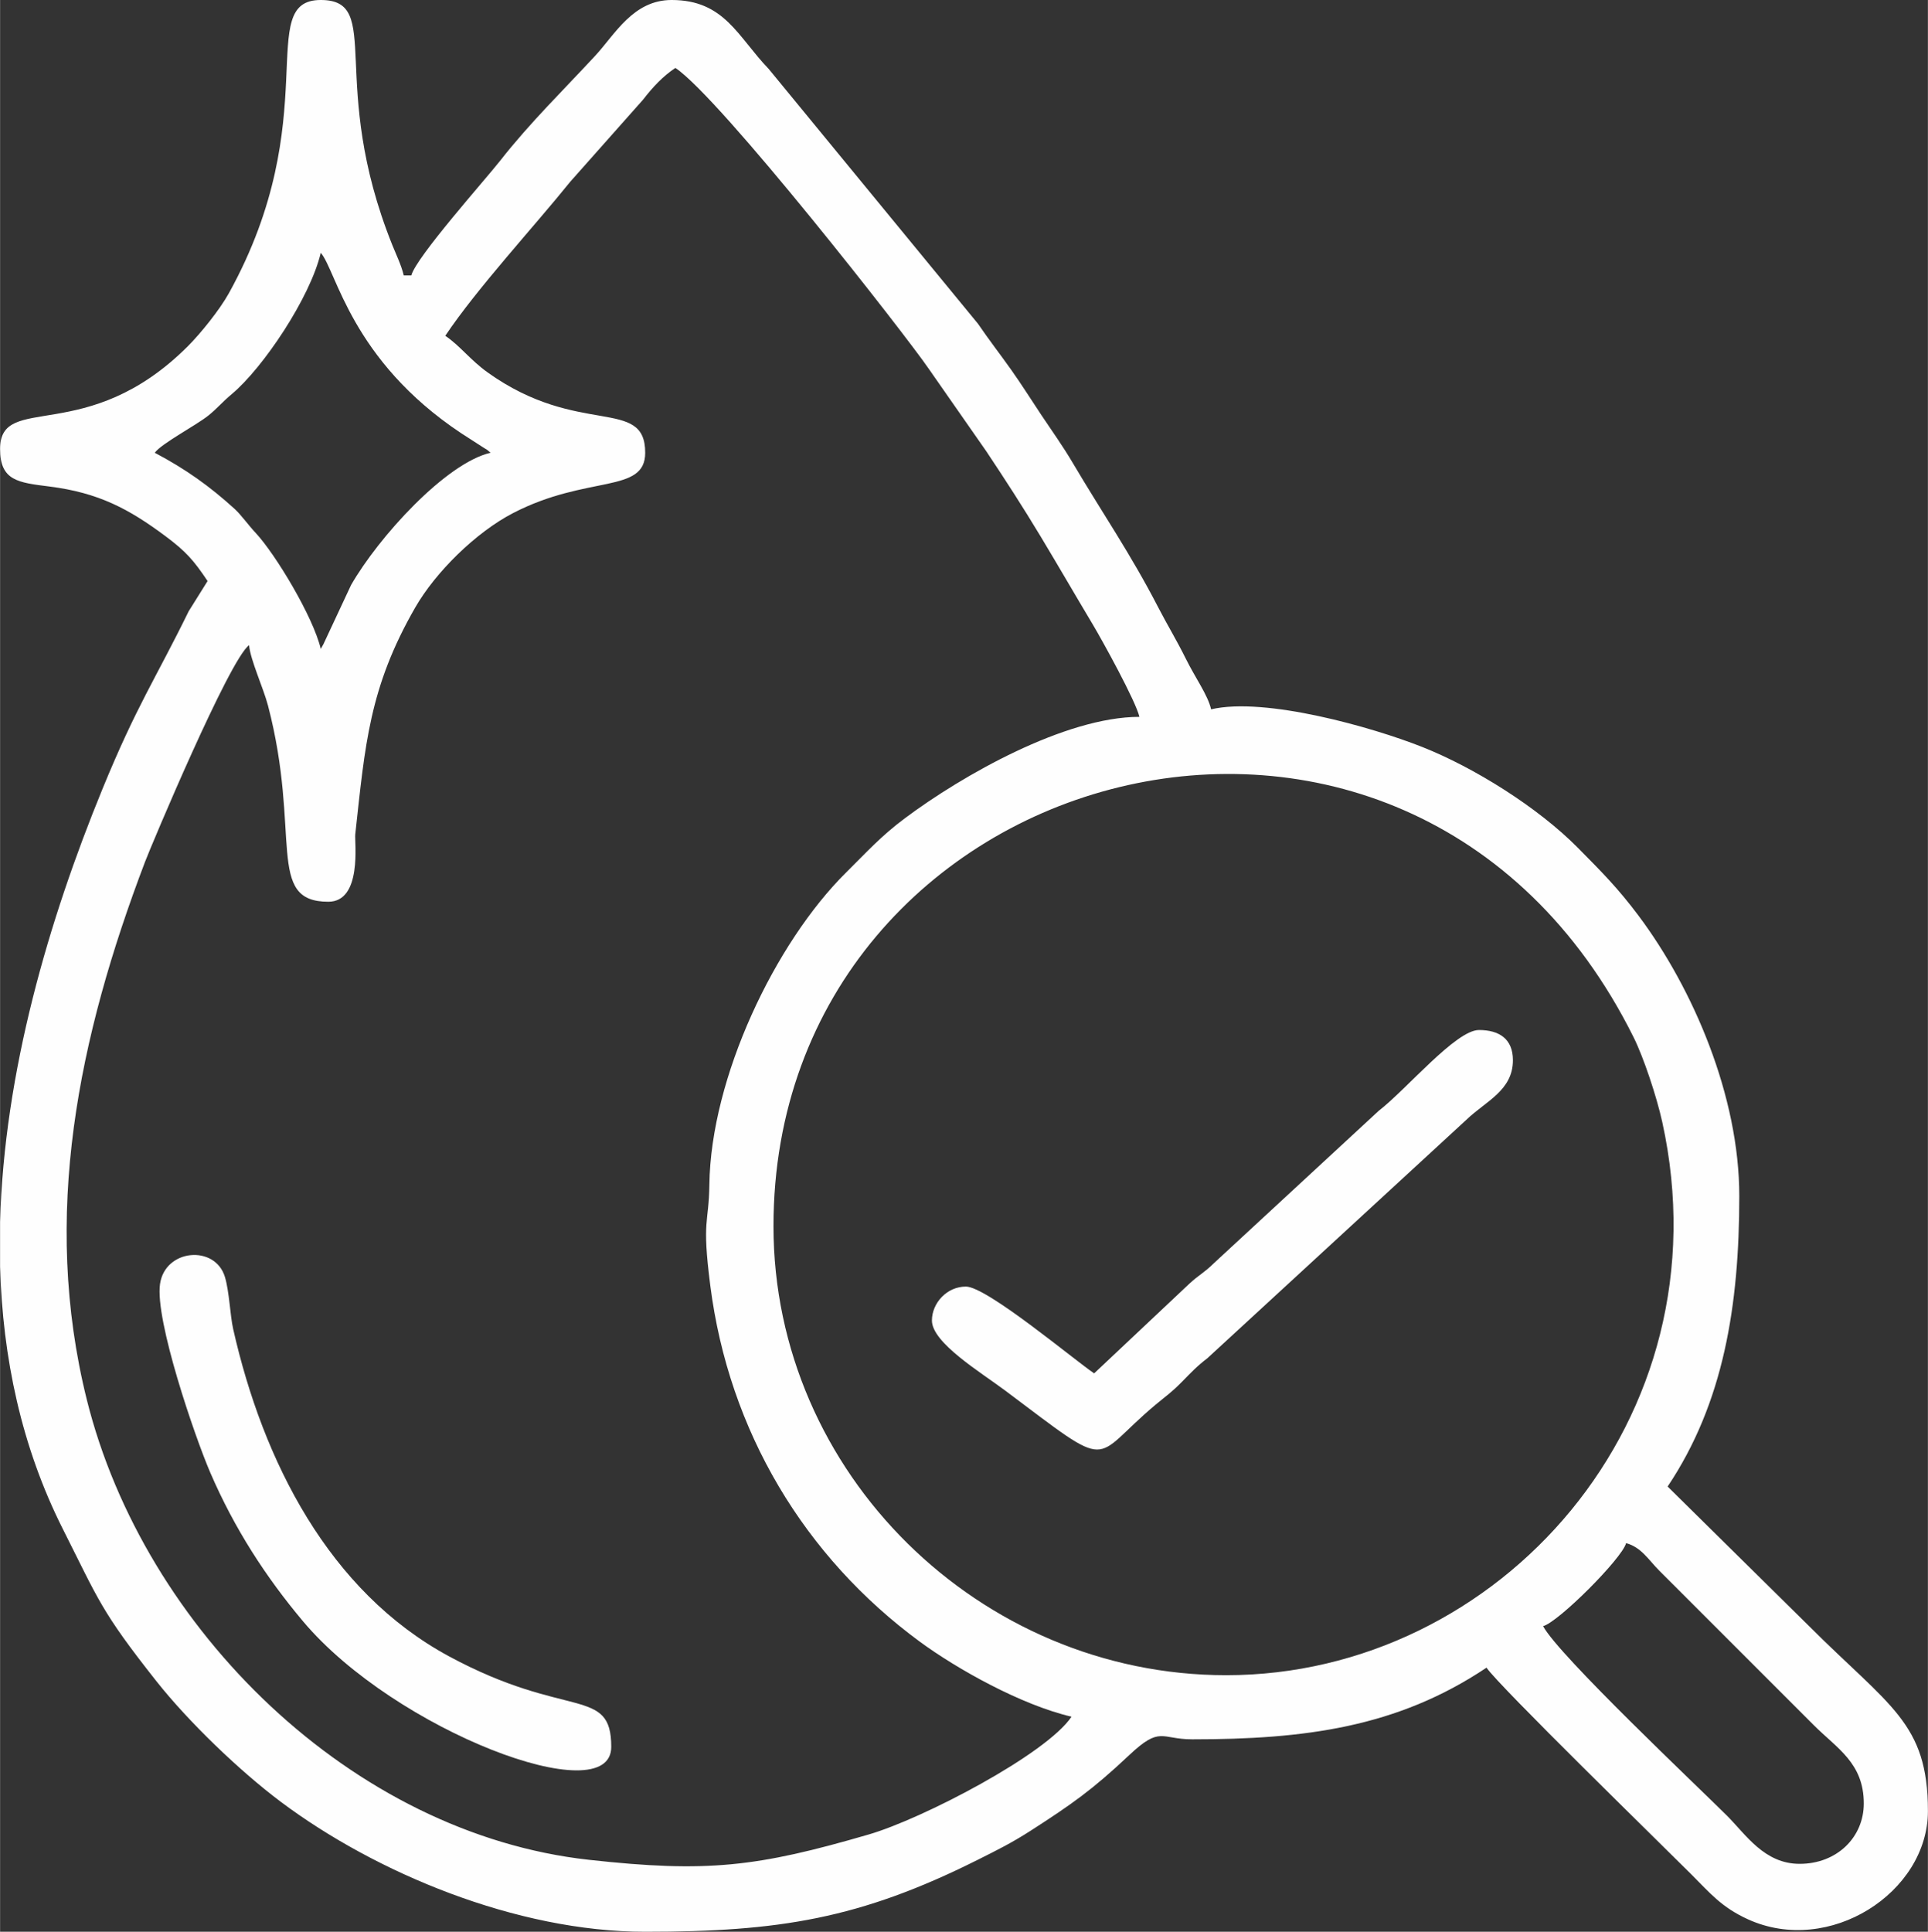 <?xml version="1.0" encoding="UTF-8"?> <!-- Creator: CorelDRAW 2021 (64-Bit) --> <svg xmlns="http://www.w3.org/2000/svg" xmlns:xlink="http://www.w3.org/1999/xlink" xmlns:xodm="http://www.corel.com/coreldraw/odm/2003" xml:space="preserve" width="1597px" height="1600px" shape-rendering="geometricPrecision" text-rendering="geometricPrecision" image-rendering="optimizeQuality" fill-rule="evenodd" clip-rule="evenodd" viewBox="0 0 997.47 999.43"><rect x="0" y="0" width="997.47" height="999.43" fill="#333333" stroke="none"/> <g id="Слой_x0020_1">  <g id="_1956634824288"> <path fill="#FEFEFE" d="M798.37 841.31c7.95,-2.12 40.82,-34.99 42.94,-42.94 7.85,2.09 11.7,8.76 17.08,14.15l80.04 80.03c12.05,12.06 25.86,19.58 25.86,40.51 0,17.46 -13.86,31.23 -33.18,31.23 -18.27,0 -27.74,-15.04 -37.58,-24.89 -14.18,-14.18 -87.29,-83.11 -95.16,-98.09zm-798.37 -185.95l0 -23.16c2.13,-77.62 25.18,-156.18 52.96,-223.97 17.72,-43.24 27.52,-57.04 44.64,-92.01l9.76 -15.61c-7.2,-10.76 -11.19,-15.3 -21.73,-23.17 -18.99,-14.17 -34.71,-22.54 -60.14,-25.74 -16.2,-2.04 -25.49,-2.98 -25.49,-19.41 0,-29.65 44.93,-0.95 97.15,-53.16 6.72,-6.73 16.51,-18.88 21.28,-27.51 50.24,-90.94 12.8,-151.62 47.49,-151.62 32.77,0 3.27,42.82 37.07,126.9 1.93,4.81 4.66,10.39 5.87,15.6l3.91 0c2.55,-9.56 38.54,-49.84 46.01,-59.4 15.21,-19.45 33.19,-37 49.17,-54.28 10.17,-10.99 19.6,-28.82 39.51,-28.82 27.4,0 34.2,19.03 50.22,35.66l108.28 131.83c5.7,8.37 11.55,15.89 17.17,23.81 5.36,7.55 10.47,15.69 15.62,23.42 5.47,8.21 10.91,15.73 16.24,24.75 15.25,25.83 29.82,46.84 44.26,74.81 4.66,9.02 9.29,16.51 14.33,26.67 4.89,9.87 11.28,18.57 13.01,26.03 27.97,-6.52 83.52,9.27 109.32,19.51 26.8,10.64 59.69,31.13 80.52,52.21 12.4,12.55 20.48,20.6 31.32,35.06 28.21,37.67 52.12,93.33 52.12,145.03 0,56.68 -8.13,107.05 -37.08,150.3l72.71 71.73c42.24,42.25 61.97,50.38 61.97,96.14 0,42.22 -51.12,75.15 -93.11,56.03 -13.69,-6.23 -19.56,-13.51 -29.38,-23.33 -15.35,-15.36 -99.63,-97.53 -105.89,-106.87 -46.29,30.99 -94.35,37.08 -152.26,37.08 -16.35,0 -16.34,-7.15 -32.72,8.27 -19,17.89 -29.73,25.39 -50.83,38.97 -9.81,6.31 -17.3,10.02 -27.71,15.23 -60.74,30.37 -102.56,37.09 -171.78,37.09 -66.74,0 -139.64,-30.6 -188.51,-67.21 -21.16,-15.85 -47.7,-41.3 -64.42,-62.45 -28.71,-36.31 -29.84,-41.94 -48.32,-78.57 -21.57,-42.76 -31.21,-88.91 -32.54,-135.84zm634.4 211.33c-127.42,0 -234.24,-104.42 -234.24,-232.29 0,-241.38 328.71,-331.84 445.09,-97.63 5.08,10.23 11.87,30.52 14.78,43.77 33.81,153.74 -84.28,286.15 -225.63,286.15zm-468.48 -735.91c8.16,9.39 15.63,55.43 72.61,93.32l10.67 6.89c3.75,2.47 1.56,0.64 4.56,3.25 -23.16,5.4 -57.82,43.49 -72.14,68.4l-13.06 27.94c-0.24,0.55 -1.01,2.2 -1.24,2.66l-1.4 2.5c-3.83,-16.45 -23.38,-48.99 -33.67,-60.02 -3.93,-4.2 -7.55,-9.39 -10.95,-12.48 -13.02,-11.81 -25.24,-20.52 -41.27,-29 3.53,-4.81 21.18,-14.03 27.66,-19.19 4.64,-3.7 7.13,-6.92 12.23,-11.19 16.12,-13.5 40.61,-49.94 46,-73.08zm183.49 -95.64c23.3,15.6 119.26,138.29 131.17,155.77l29.68 42.55c9.99,14.99 18.9,28.77 28.13,44.09 9.36,15.56 17.38,29.46 26.87,45.35 5.15,8.64 22.34,39.78 24.24,47.98 -38.42,0 -91.67,30.29 -121.3,52.42 -12.43,9.28 -19.56,17.29 -30.47,28.1 -36.78,36.44 -70.01,106.06 -70.74,161.54 -0.27,20.51 -3.98,17.46 0.48,52.2 9.64,75.24 48.64,140.3 108.51,184.29 19.08,14.01 52.3,32.65 78.39,38.73 -13.05,19.48 -77.08,52.83 -104.98,60.95 -57.75,16.81 -83.45,19.86 -144.74,13.09 -122.34,-13.51 -230.15,-119.15 -259.76,-238 -23.7,-95.13 -4.34,-187.74 30.11,-278.32 3.21,-8.44 43.56,-104.56 53.83,-112.09 0.62,7.49 7.44,22.26 9.78,31.21 17.4,66.49 -1.4,101.53 31.21,101.53 17.68,0 13.52,-30.91 13.95,-34.85 5.1,-46.27 7.18,-75.9 31.01,-117.35 10.58,-18.41 31.43,-38.93 50.66,-48.89 38.46,-19.91 68.35,-9.88 68.35,-31.2 0,-29.19 -34.39,-7.88 -81.46,-41.51 -9.06,-6.47 -14.37,-13.89 -21.99,-19 16.43,-24.54 46.17,-56.73 64.7,-79.75l37.62 -42.4c5.1,-6.6 10.31,-12.14 16.75,-16.44z"></path> <path fill="#FEFEFE" d="M566.08 710.53c-9.86,-6.6 -55.52,-44.9 -66.37,-44.9 -9.81,0 -17.57,8.49 -17.57,17.57 0,11.54 25.34,26.82 37.93,36.25 57.19,42.87 43.45,36 77.82,7.27 5.94,-4.96 7.97,-6.1 13.58,-11.79 4.97,-5.05 7.82,-8.13 13.17,-12.21l134.16 -123.5c9.88,-9.51 23.95,-15.01 23.95,-30.71 0,-11.02 -7.1,-15.61 -17.57,-15.61 -11.93,0 -37.46,30.68 -51.88,41.81l-85.2 78.76c-5.08,5.03 -7.76,6.05 -12.76,10.67l-49.26 46.39z"></path> <path fill="#FEFEFE" d="M316.22 903.78c0,-31.61 -22.85,-13.85 -83.94,-46.85 -62.16,-33.57 -96.23,-100.92 -111.69,-169.39 -1.58,-7 -1.98,-19.43 -4.28,-26.96 -5.08,-16.64 -30.91,-14.47 -33.55,3.68 -2.73,18.71 18.15,79.43 25.98,97.59 12.57,29.16 28.9,54.22 47.99,76.94 47.61,56.61 159.49,98.99 159.49,64.99z"></path> </g> </g> </svg> 